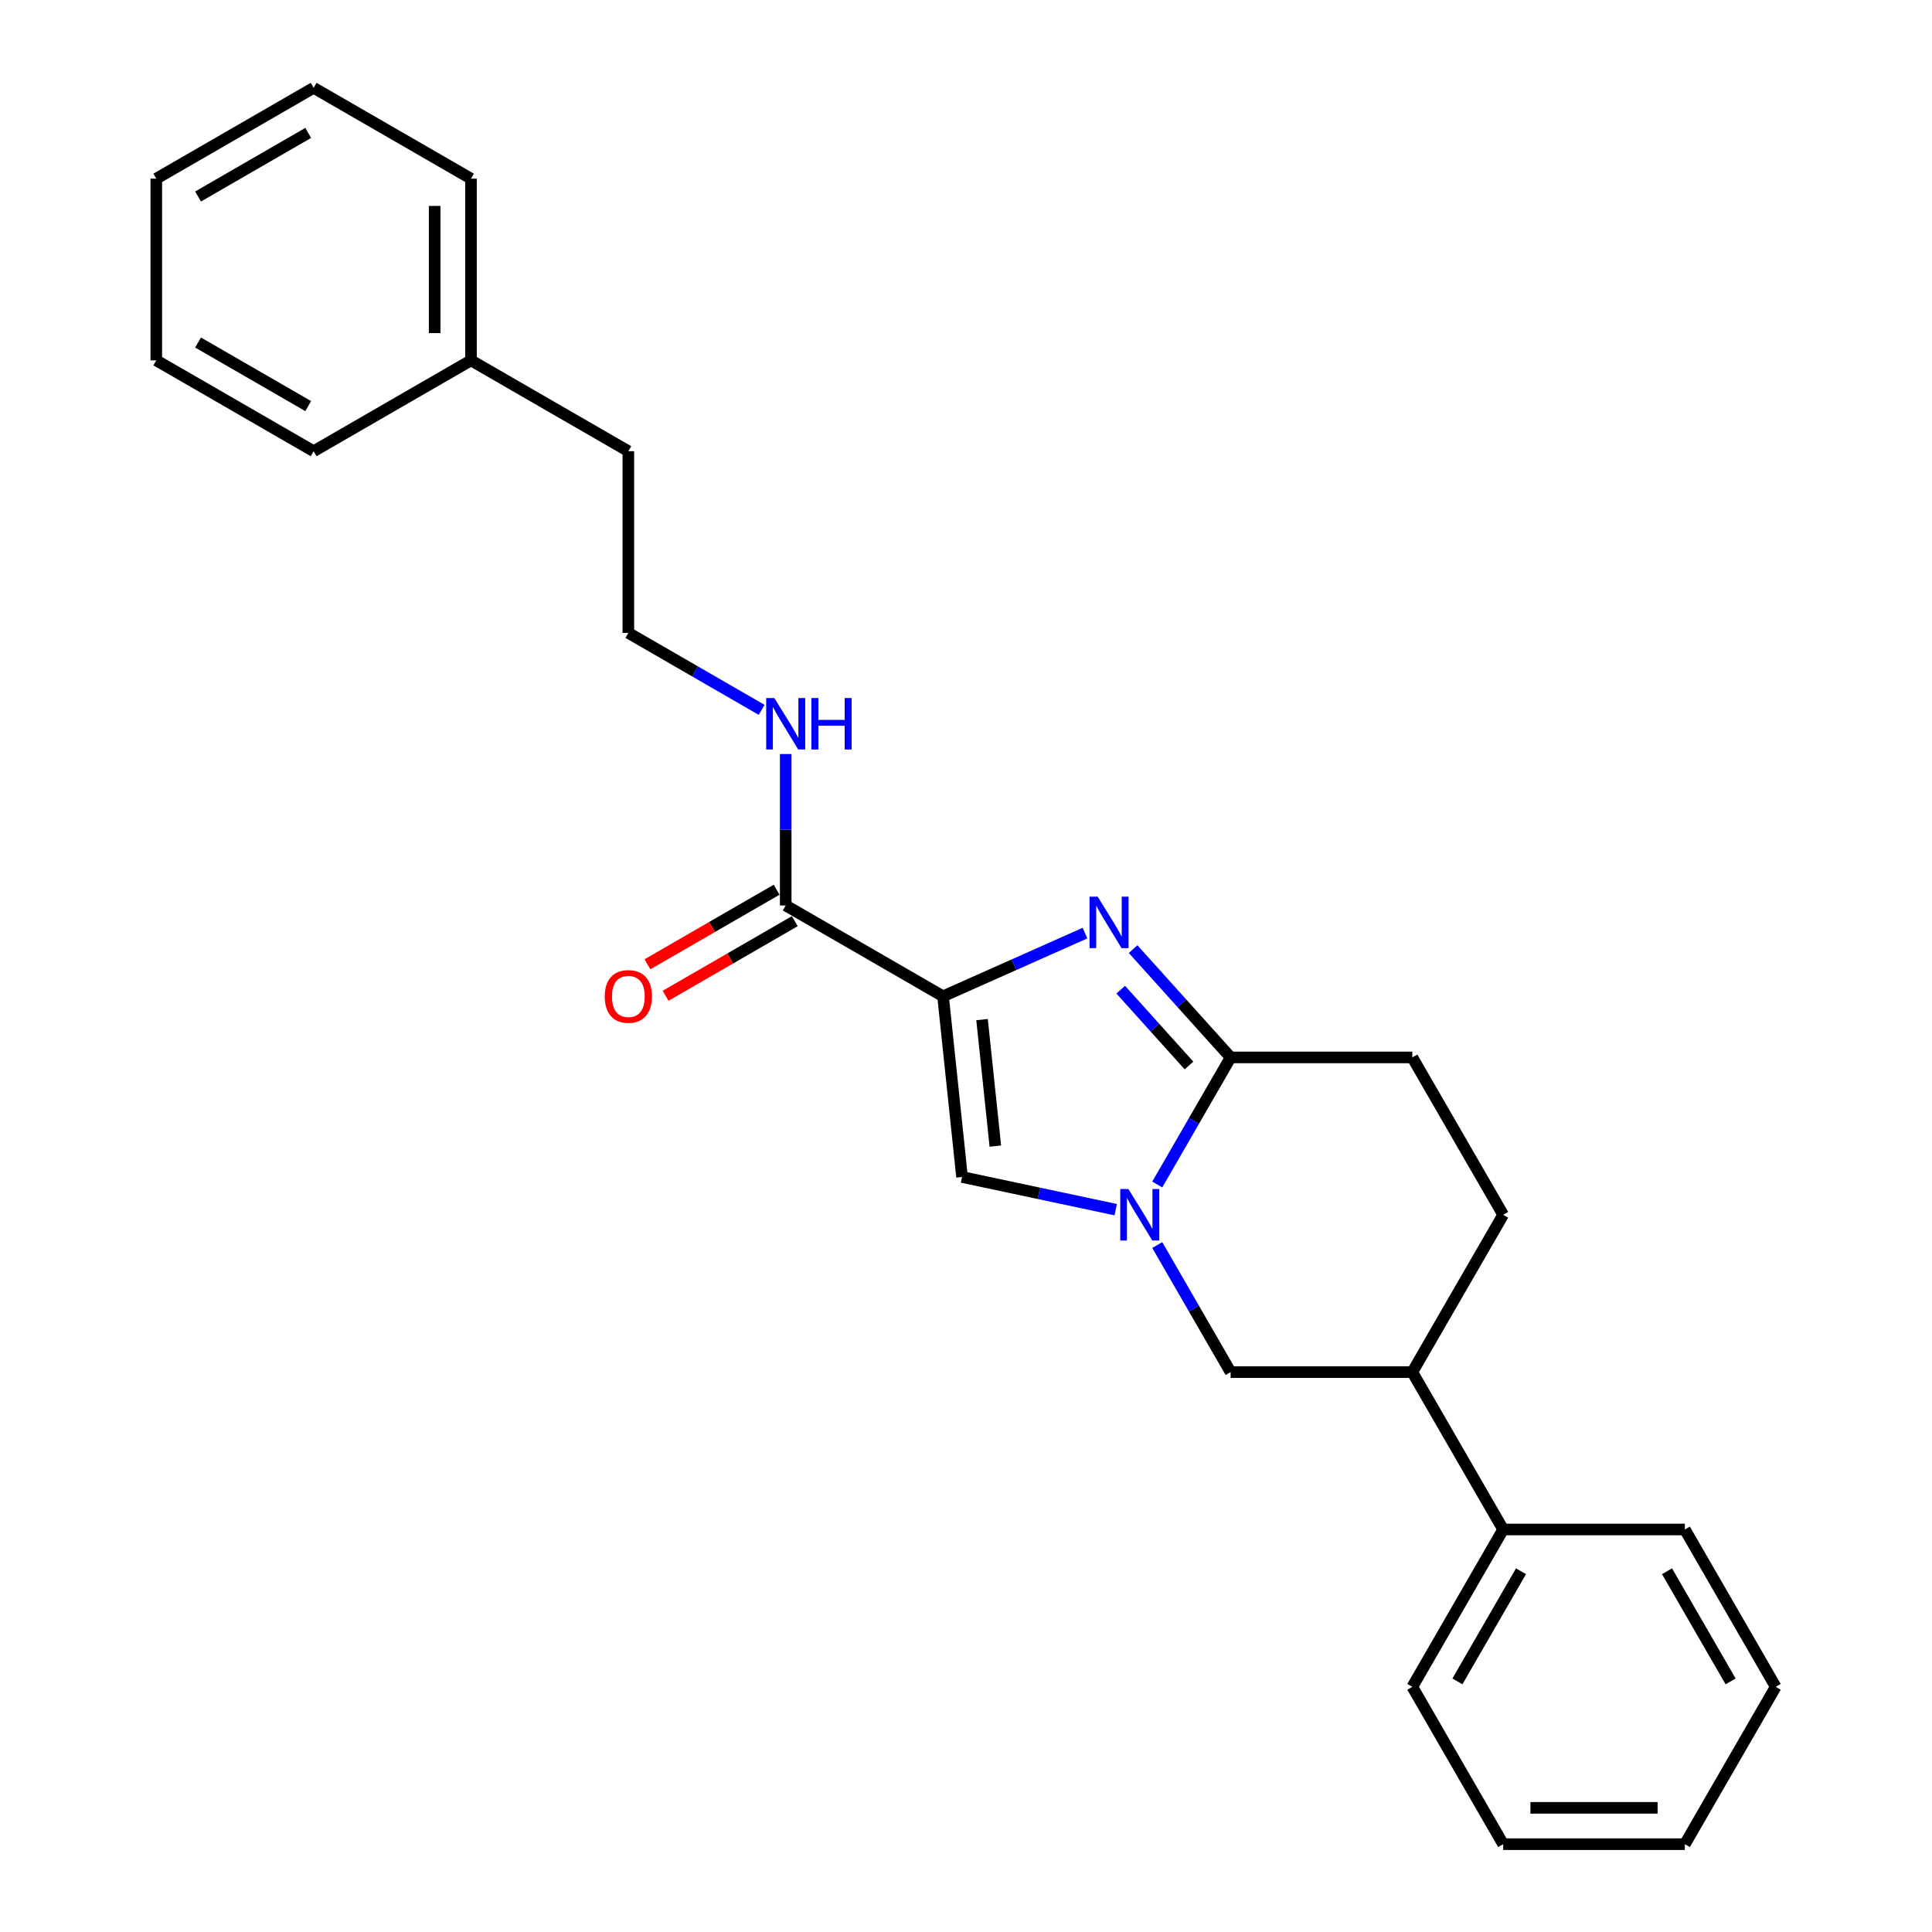 <?xml version='1.0' encoding='iso-8859-1'?>
<svg version='1.1' baseProfile='full'
              xmlns='http://www.w3.org/2000/svg'
                      xmlns:rdkit='http://www.rdkit.org/xml'
                      xmlns:xlink='http://www.w3.org/1999/xlink'
                  xml:space='preserve'
width='1000px' height='1000px' viewBox='0 0 1000 1000'>
<!-- END OF HEADER -->
<rect style='opacity:1.0;fill:#FFFFFF;stroke:none' width='1000' height='1000' x='0' y='0'> </rect>
<path class='bond-0' d='M 243.788,186.522 L 325.233,233.545' style='fill:none;fill-rule:evenodd;stroke:#000000;stroke-width:6px;stroke-linecap:butt;stroke-linejoin:miter;stroke-opacity:1' />
<path class='bond-1' d='M 243.788,186.522 L 243.788,92.477' style='fill:none;fill-rule:evenodd;stroke:#000000;stroke-width:6px;stroke-linecap:butt;stroke-linejoin:miter;stroke-opacity:1' />
<path class='bond-1' d='M 224.979,172.416 L 224.979,106.584' style='fill:none;fill-rule:evenodd;stroke:#000000;stroke-width:6px;stroke-linecap:butt;stroke-linejoin:miter;stroke-opacity:1' />
<path class='bond-2' d='M 243.788,186.522 L 162.342,233.545' style='fill:none;fill-rule:evenodd;stroke:#000000;stroke-width:6px;stroke-linecap:butt;stroke-linejoin:miter;stroke-opacity:1' />
<path class='bond-3' d='M 406.679,468.658 L 406.679,429.469' style='fill:none;fill-rule:evenodd;stroke:#000000;stroke-width:6px;stroke-linecap:butt;stroke-linejoin:miter;stroke-opacity:1' />
<path class='bond-3' d='M 406.679,429.469 L 406.679,390.281' style='fill:none;fill-rule:evenodd;stroke:#0000FF;stroke-width:6px;stroke-linecap:butt;stroke-linejoin:miter;stroke-opacity:1' />
<path class='bond-4' d='M 401.977,460.513 L 368.542,479.817' style='fill:none;fill-rule:evenodd;stroke:#000000;stroke-width:6px;stroke-linecap:butt;stroke-linejoin:miter;stroke-opacity:1' />
<path class='bond-4' d='M 368.542,479.817 L 335.108,499.12' style='fill:none;fill-rule:evenodd;stroke:#FF0000;stroke-width:6px;stroke-linecap:butt;stroke-linejoin:miter;stroke-opacity:1' />
<path class='bond-4' d='M 411.381,476.802 L 377.947,496.106' style='fill:none;fill-rule:evenodd;stroke:#000000;stroke-width:6px;stroke-linecap:butt;stroke-linejoin:miter;stroke-opacity:1' />
<path class='bond-4' d='M 377.947,496.106 L 344.513,515.409' style='fill:none;fill-rule:evenodd;stroke:#FF0000;stroke-width:6px;stroke-linecap:butt;stroke-linejoin:miter;stroke-opacity:1' />
<path class='bond-5' d='M 406.679,468.658 L 488.124,515.68' style='fill:none;fill-rule:evenodd;stroke:#000000;stroke-width:6px;stroke-linecap:butt;stroke-linejoin:miter;stroke-opacity:1' />
<path class='bond-6' d='M 394.227,367.424 L 359.73,347.507' style='fill:none;fill-rule:evenodd;stroke:#0000FF;stroke-width:6px;stroke-linecap:butt;stroke-linejoin:miter;stroke-opacity:1' />
<path class='bond-6' d='M 359.73,347.507 L 325.233,327.59' style='fill:none;fill-rule:evenodd;stroke:#000000;stroke-width:6px;stroke-linecap:butt;stroke-linejoin:miter;stroke-opacity:1' />
<path class='bond-7' d='M 325.233,327.59 L 325.233,233.545' style='fill:none;fill-rule:evenodd;stroke:#000000;stroke-width:6px;stroke-linecap:butt;stroke-linejoin:miter;stroke-opacity:1' />
<path class='bond-8' d='M 778.035,628.763 L 731.013,710.209' style='fill:none;fill-rule:evenodd;stroke:#000000;stroke-width:6px;stroke-linecap:butt;stroke-linejoin:miter;stroke-opacity:1' />
<path class='bond-9' d='M 778.035,628.763 L 731.013,547.318' style='fill:none;fill-rule:evenodd;stroke:#000000;stroke-width:6px;stroke-linecap:butt;stroke-linejoin:miter;stroke-opacity:1' />
<path class='bond-10' d='M 731.013,710.209 L 636.968,710.209' style='fill:none;fill-rule:evenodd;stroke:#000000;stroke-width:6px;stroke-linecap:butt;stroke-linejoin:miter;stroke-opacity:1' />
<path class='bond-11' d='M 731.013,710.209 L 778.035,791.654' style='fill:none;fill-rule:evenodd;stroke:#000000;stroke-width:6px;stroke-linecap:butt;stroke-linejoin:miter;stroke-opacity:1' />
<path class='bond-12' d='M 636.968,710.209 L 617.979,677.32' style='fill:none;fill-rule:evenodd;stroke:#000000;stroke-width:6px;stroke-linecap:butt;stroke-linejoin:miter;stroke-opacity:1' />
<path class='bond-12' d='M 617.979,677.32 L 598.991,644.431' style='fill:none;fill-rule:evenodd;stroke:#0000FF;stroke-width:6px;stroke-linecap:butt;stroke-linejoin:miter;stroke-opacity:1' />
<path class='bond-13' d='M 731.013,547.318 L 636.968,547.318' style='fill:none;fill-rule:evenodd;stroke:#000000;stroke-width:6px;stroke-linecap:butt;stroke-linejoin:miter;stroke-opacity:1' />
<path class='bond-14' d='M 636.968,547.318 L 617.979,580.207' style='fill:none;fill-rule:evenodd;stroke:#000000;stroke-width:6px;stroke-linecap:butt;stroke-linejoin:miter;stroke-opacity:1' />
<path class='bond-14' d='M 617.979,580.207 L 598.991,613.096' style='fill:none;fill-rule:evenodd;stroke:#0000FF;stroke-width:6px;stroke-linecap:butt;stroke-linejoin:miter;stroke-opacity:1' />
<path class='bond-15' d='M 636.968,547.318 L 611.729,519.288' style='fill:none;fill-rule:evenodd;stroke:#000000;stroke-width:6px;stroke-linecap:butt;stroke-linejoin:miter;stroke-opacity:1' />
<path class='bond-15' d='M 611.729,519.288 L 586.491,491.258' style='fill:none;fill-rule:evenodd;stroke:#0000FF;stroke-width:6px;stroke-linecap:butt;stroke-linejoin:miter;stroke-opacity:1' />
<path class='bond-15' d='M 615.418,551.495 L 597.751,531.873' style='fill:none;fill-rule:evenodd;stroke:#000000;stroke-width:6px;stroke-linecap:butt;stroke-linejoin:miter;stroke-opacity:1' />
<path class='bond-15' d='M 597.751,531.873 L 580.084,512.252' style='fill:none;fill-rule:evenodd;stroke:#0000FF;stroke-width:6px;stroke-linecap:butt;stroke-linejoin:miter;stroke-opacity:1' />
<path class='bond-16' d='M 577.493,626.117 L 537.724,617.664' style='fill:none;fill-rule:evenodd;stroke:#0000FF;stroke-width:6px;stroke-linecap:butt;stroke-linejoin:miter;stroke-opacity:1' />
<path class='bond-16' d='M 537.724,617.664 L 497.955,609.21' style='fill:none;fill-rule:evenodd;stroke:#000000;stroke-width:6px;stroke-linecap:butt;stroke-linejoin:miter;stroke-opacity:1' />
<path class='bond-17' d='M 497.955,609.21 L 488.124,515.68' style='fill:none;fill-rule:evenodd;stroke:#000000;stroke-width:6px;stroke-linecap:butt;stroke-linejoin:miter;stroke-opacity:1' />
<path class='bond-17' d='M 515.186,593.215 L 508.305,527.744' style='fill:none;fill-rule:evenodd;stroke:#000000;stroke-width:6px;stroke-linecap:butt;stroke-linejoin:miter;stroke-opacity:1' />
<path class='bond-18' d='M 488.124,515.68 L 524.856,499.326' style='fill:none;fill-rule:evenodd;stroke:#000000;stroke-width:6px;stroke-linecap:butt;stroke-linejoin:miter;stroke-opacity:1' />
<path class='bond-18' d='M 524.856,499.326 L 561.587,482.973' style='fill:none;fill-rule:evenodd;stroke:#0000FF;stroke-width:6px;stroke-linecap:butt;stroke-linejoin:miter;stroke-opacity:1' />
<path class='bond-19' d='M 778.035,791.654 L 731.013,873.1' style='fill:none;fill-rule:evenodd;stroke:#000000;stroke-width:6px;stroke-linecap:butt;stroke-linejoin:miter;stroke-opacity:1' />
<path class='bond-19' d='M 787.271,813.276 L 754.355,870.288' style='fill:none;fill-rule:evenodd;stroke:#000000;stroke-width:6px;stroke-linecap:butt;stroke-linejoin:miter;stroke-opacity:1' />
<path class='bond-20' d='M 778.035,791.654 L 872.08,791.654' style='fill:none;fill-rule:evenodd;stroke:#000000;stroke-width:6px;stroke-linecap:butt;stroke-linejoin:miter;stroke-opacity:1' />
<path class='bond-21' d='M 731.013,873.1 L 778.035,954.545' style='fill:none;fill-rule:evenodd;stroke:#000000;stroke-width:6px;stroke-linecap:butt;stroke-linejoin:miter;stroke-opacity:1' />
<path class='bond-22' d='M 778.035,954.545 L 872.08,954.545' style='fill:none;fill-rule:evenodd;stroke:#000000;stroke-width:6px;stroke-linecap:butt;stroke-linejoin:miter;stroke-opacity:1' />
<path class='bond-22' d='M 792.142,935.736 L 857.974,935.736' style='fill:none;fill-rule:evenodd;stroke:#000000;stroke-width:6px;stroke-linecap:butt;stroke-linejoin:miter;stroke-opacity:1' />
<path class='bond-23' d='M 872.08,954.545 L 919.103,873.1' style='fill:none;fill-rule:evenodd;stroke:#000000;stroke-width:6px;stroke-linecap:butt;stroke-linejoin:miter;stroke-opacity:1' />
<path class='bond-24' d='M 919.103,873.1 L 872.08,791.654' style='fill:none;fill-rule:evenodd;stroke:#000000;stroke-width:6px;stroke-linecap:butt;stroke-linejoin:miter;stroke-opacity:1' />
<path class='bond-24' d='M 895.761,870.288 L 862.845,813.276' style='fill:none;fill-rule:evenodd;stroke:#000000;stroke-width:6px;stroke-linecap:butt;stroke-linejoin:miter;stroke-opacity:1' />
<path class='bond-25' d='M 243.788,92.477 L 162.342,45.455' style='fill:none;fill-rule:evenodd;stroke:#000000;stroke-width:6px;stroke-linecap:butt;stroke-linejoin:miter;stroke-opacity:1' />
<path class='bond-26' d='M 162.342,233.545 L 80.897,186.522' style='fill:none;fill-rule:evenodd;stroke:#000000;stroke-width:6px;stroke-linecap:butt;stroke-linejoin:miter;stroke-opacity:1' />
<path class='bond-26' d='M 159.53,210.202 L 102.518,177.287' style='fill:none;fill-rule:evenodd;stroke:#000000;stroke-width:6px;stroke-linecap:butt;stroke-linejoin:miter;stroke-opacity:1' />
<path class='bond-27' d='M 162.342,45.455 L 80.897,92.477' style='fill:none;fill-rule:evenodd;stroke:#000000;stroke-width:6px;stroke-linecap:butt;stroke-linejoin:miter;stroke-opacity:1' />
<path class='bond-27' d='M 159.53,68.797 L 102.518,101.713' style='fill:none;fill-rule:evenodd;stroke:#000000;stroke-width:6px;stroke-linecap:butt;stroke-linejoin:miter;stroke-opacity:1' />
<path class='bond-28' d='M 80.897,186.522 L 80.897,92.477' style='fill:none;fill-rule:evenodd;stroke:#000000;stroke-width:6px;stroke-linecap:butt;stroke-linejoin:miter;stroke-opacity:1' />
<path  class='atom-2' d='M 400.792 361.296
L 409.519 375.403
Q 410.384 376.794, 411.776 379.315
Q 413.168 381.835, 413.243 381.986
L 413.243 361.296
L 416.779 361.296
L 416.779 387.929
L 413.13 387.929
L 403.764 372.506
Q 402.673 370.7, 401.507 368.631
Q 400.378 366.562, 400.039 365.923
L 400.039 387.929
L 396.579 387.929
L 396.579 361.296
L 400.792 361.296
' fill='#0000FF'/>
<path  class='atom-2' d='M 419.977 361.296
L 423.588 361.296
L 423.588 372.619
L 437.206 372.619
L 437.206 361.296
L 440.817 361.296
L 440.817 387.929
L 437.206 387.929
L 437.206 375.628
L 423.588 375.628
L 423.588 387.929
L 419.977 387.929
L 419.977 361.296
' fill='#0000FF'/>
<path  class='atom-3' d='M 313.008 515.756
Q 313.008 509.361, 316.168 505.787
Q 319.327 502.213, 325.233 502.213
Q 331.14 502.213, 334.299 505.787
Q 337.459 509.361, 337.459 515.756
Q 337.459 522.226, 334.262 525.912
Q 331.064 529.561, 325.233 529.561
Q 319.365 529.561, 316.168 525.912
Q 313.008 522.264, 313.008 515.756
M 325.233 526.552
Q 329.296 526.552, 331.478 523.843
Q 333.698 521.097, 333.698 515.756
Q 333.698 510.527, 331.478 507.893
Q 329.296 505.223, 325.233 505.223
Q 321.171 505.223, 318.951 507.856
Q 316.769 510.489, 316.769 515.756
Q 316.769 521.135, 318.951 523.843
Q 321.171 526.552, 325.233 526.552
' fill='#FF0000'/>
<path  class='atom-10' d='M 584.058 615.447
L 592.785 629.553
Q 593.65 630.945, 595.042 633.466
Q 596.434 635.986, 596.509 636.137
L 596.509 615.447
L 600.045 615.447
L 600.045 642.08
L 596.396 642.08
L 587.03 626.657
Q 585.939 624.851, 584.772 622.782
Q 583.644 620.713, 583.305 620.074
L 583.305 642.08
L 579.844 642.08
L 579.844 615.447
L 584.058 615.447
' fill='#0000FF'/>
<path  class='atom-13' d='M 568.152 464.112
L 576.879 478.219
Q 577.744 479.611, 579.136 482.131
Q 580.528 484.651, 580.603 484.802
L 580.603 464.112
L 584.139 464.112
L 584.139 490.746
L 580.491 490.746
L 571.124 475.322
Q 570.033 473.516, 568.867 471.447
Q 567.738 469.378, 567.399 468.739
L 567.399 490.746
L 563.939 490.746
L 563.939 464.112
L 568.152 464.112
' fill='#0000FF'/>
</svg>

